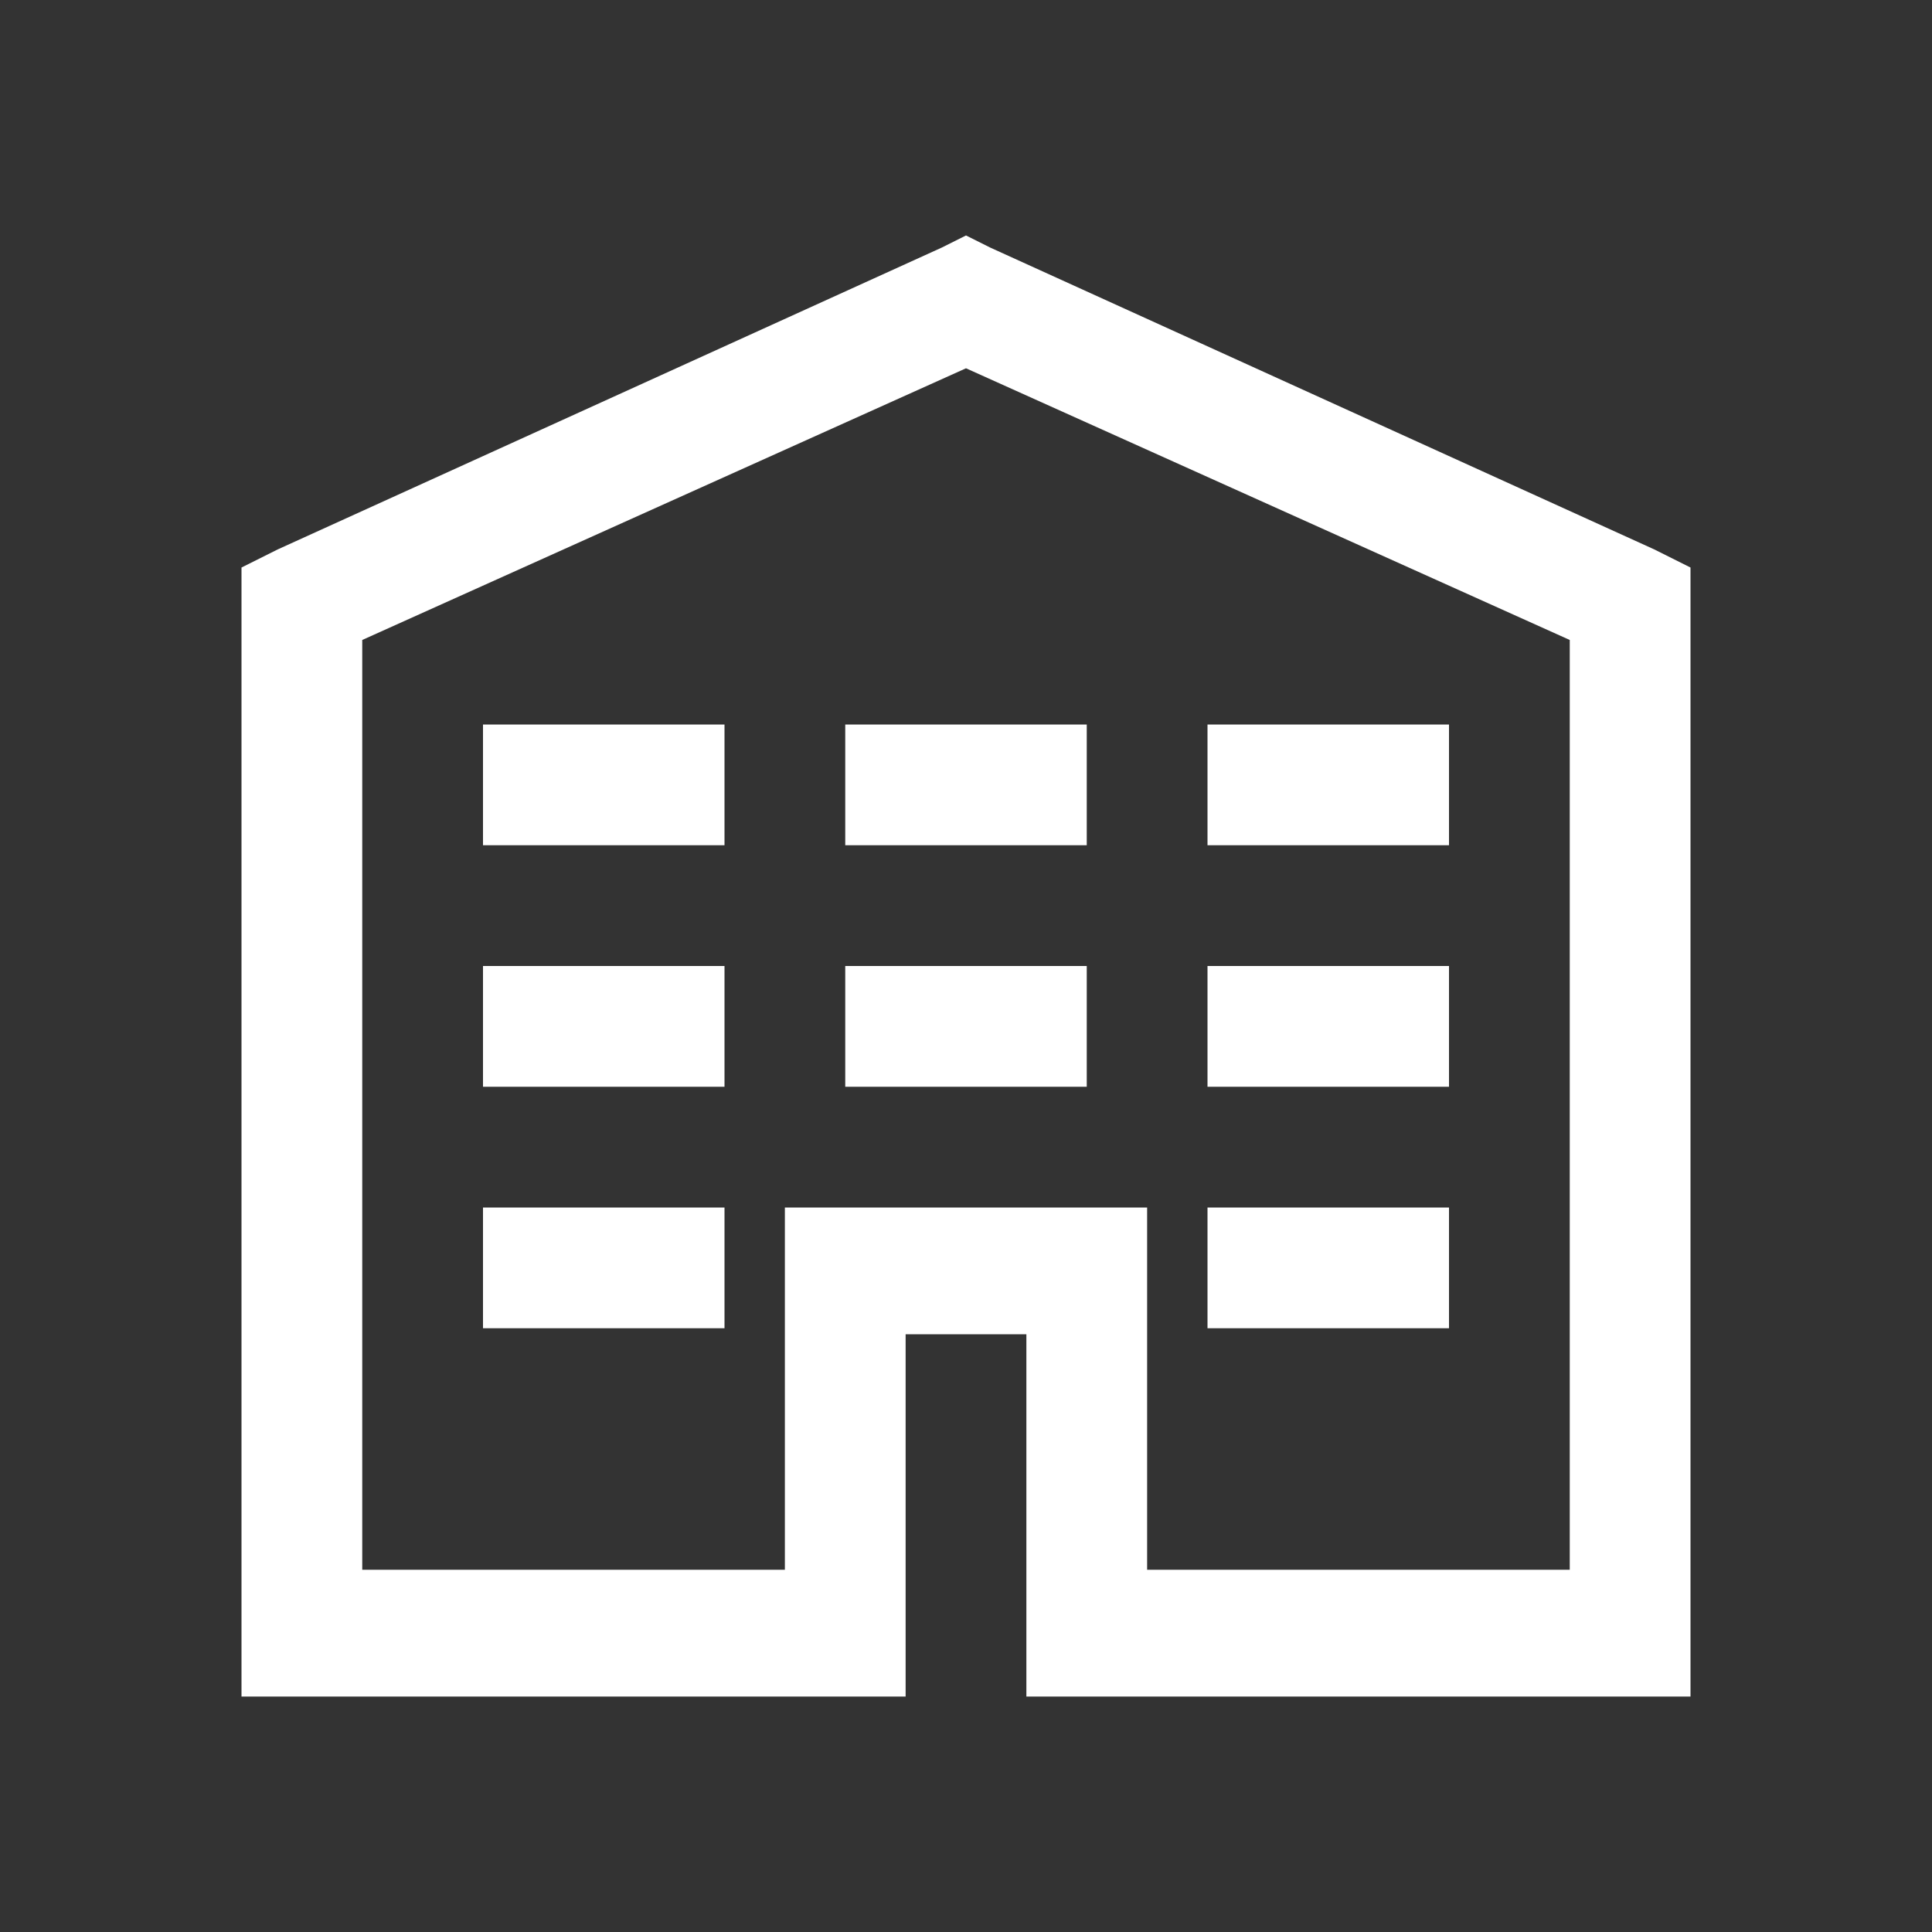 <?xml version="1.0" encoding="utf-8"?>
<!-- Generator: Adobe Illustrator 19.0.0, SVG Export Plug-In . SVG Version: 6.00 Build 0)  -->
<svg version="1.1" id="Layer_1" xmlns="http://www.w3.org/2000/svg" xmlns:xlink="http://www.w3.org/1999/xlink" x="0px" y="0px"
	 viewBox="-487 705 32 32" style="enable-background:new -487 705 32 32;" xml:space="preserve">
<rect x="-487" y="705" width="32" height="32" fill="#333333" stroke="none"/>
<style type="text/css">
	.st0{fill:#FFFFFF;}
</style>
<path class="st0" d="M-471,708.9l-0.4,0.2l-11,5l-0.6,0.3v0.7v17v1h1h9h1v-1v-5h2v5v1h1h9h1v-1v-17v-0.7l-0.6-0.3l-11-5L-471,708.9z
	 M-471,711.1l10,4.5V731h-7v-5v-1h-1h-4h-1v1v5h-7v-15.4L-471,711.1z M-479,717v2h4v-2H-479z M-473,717v2h4v-2H-473z M-467,717v2h4
	v-2H-467z M-479,721v2h4v-2H-479z M-473,721v2h4v-2H-473z M-467,721v2h4v-2H-467z M-479,725v2h4v-2H-479z M-467,725v2h4v-2H-467z"/>
</svg>
